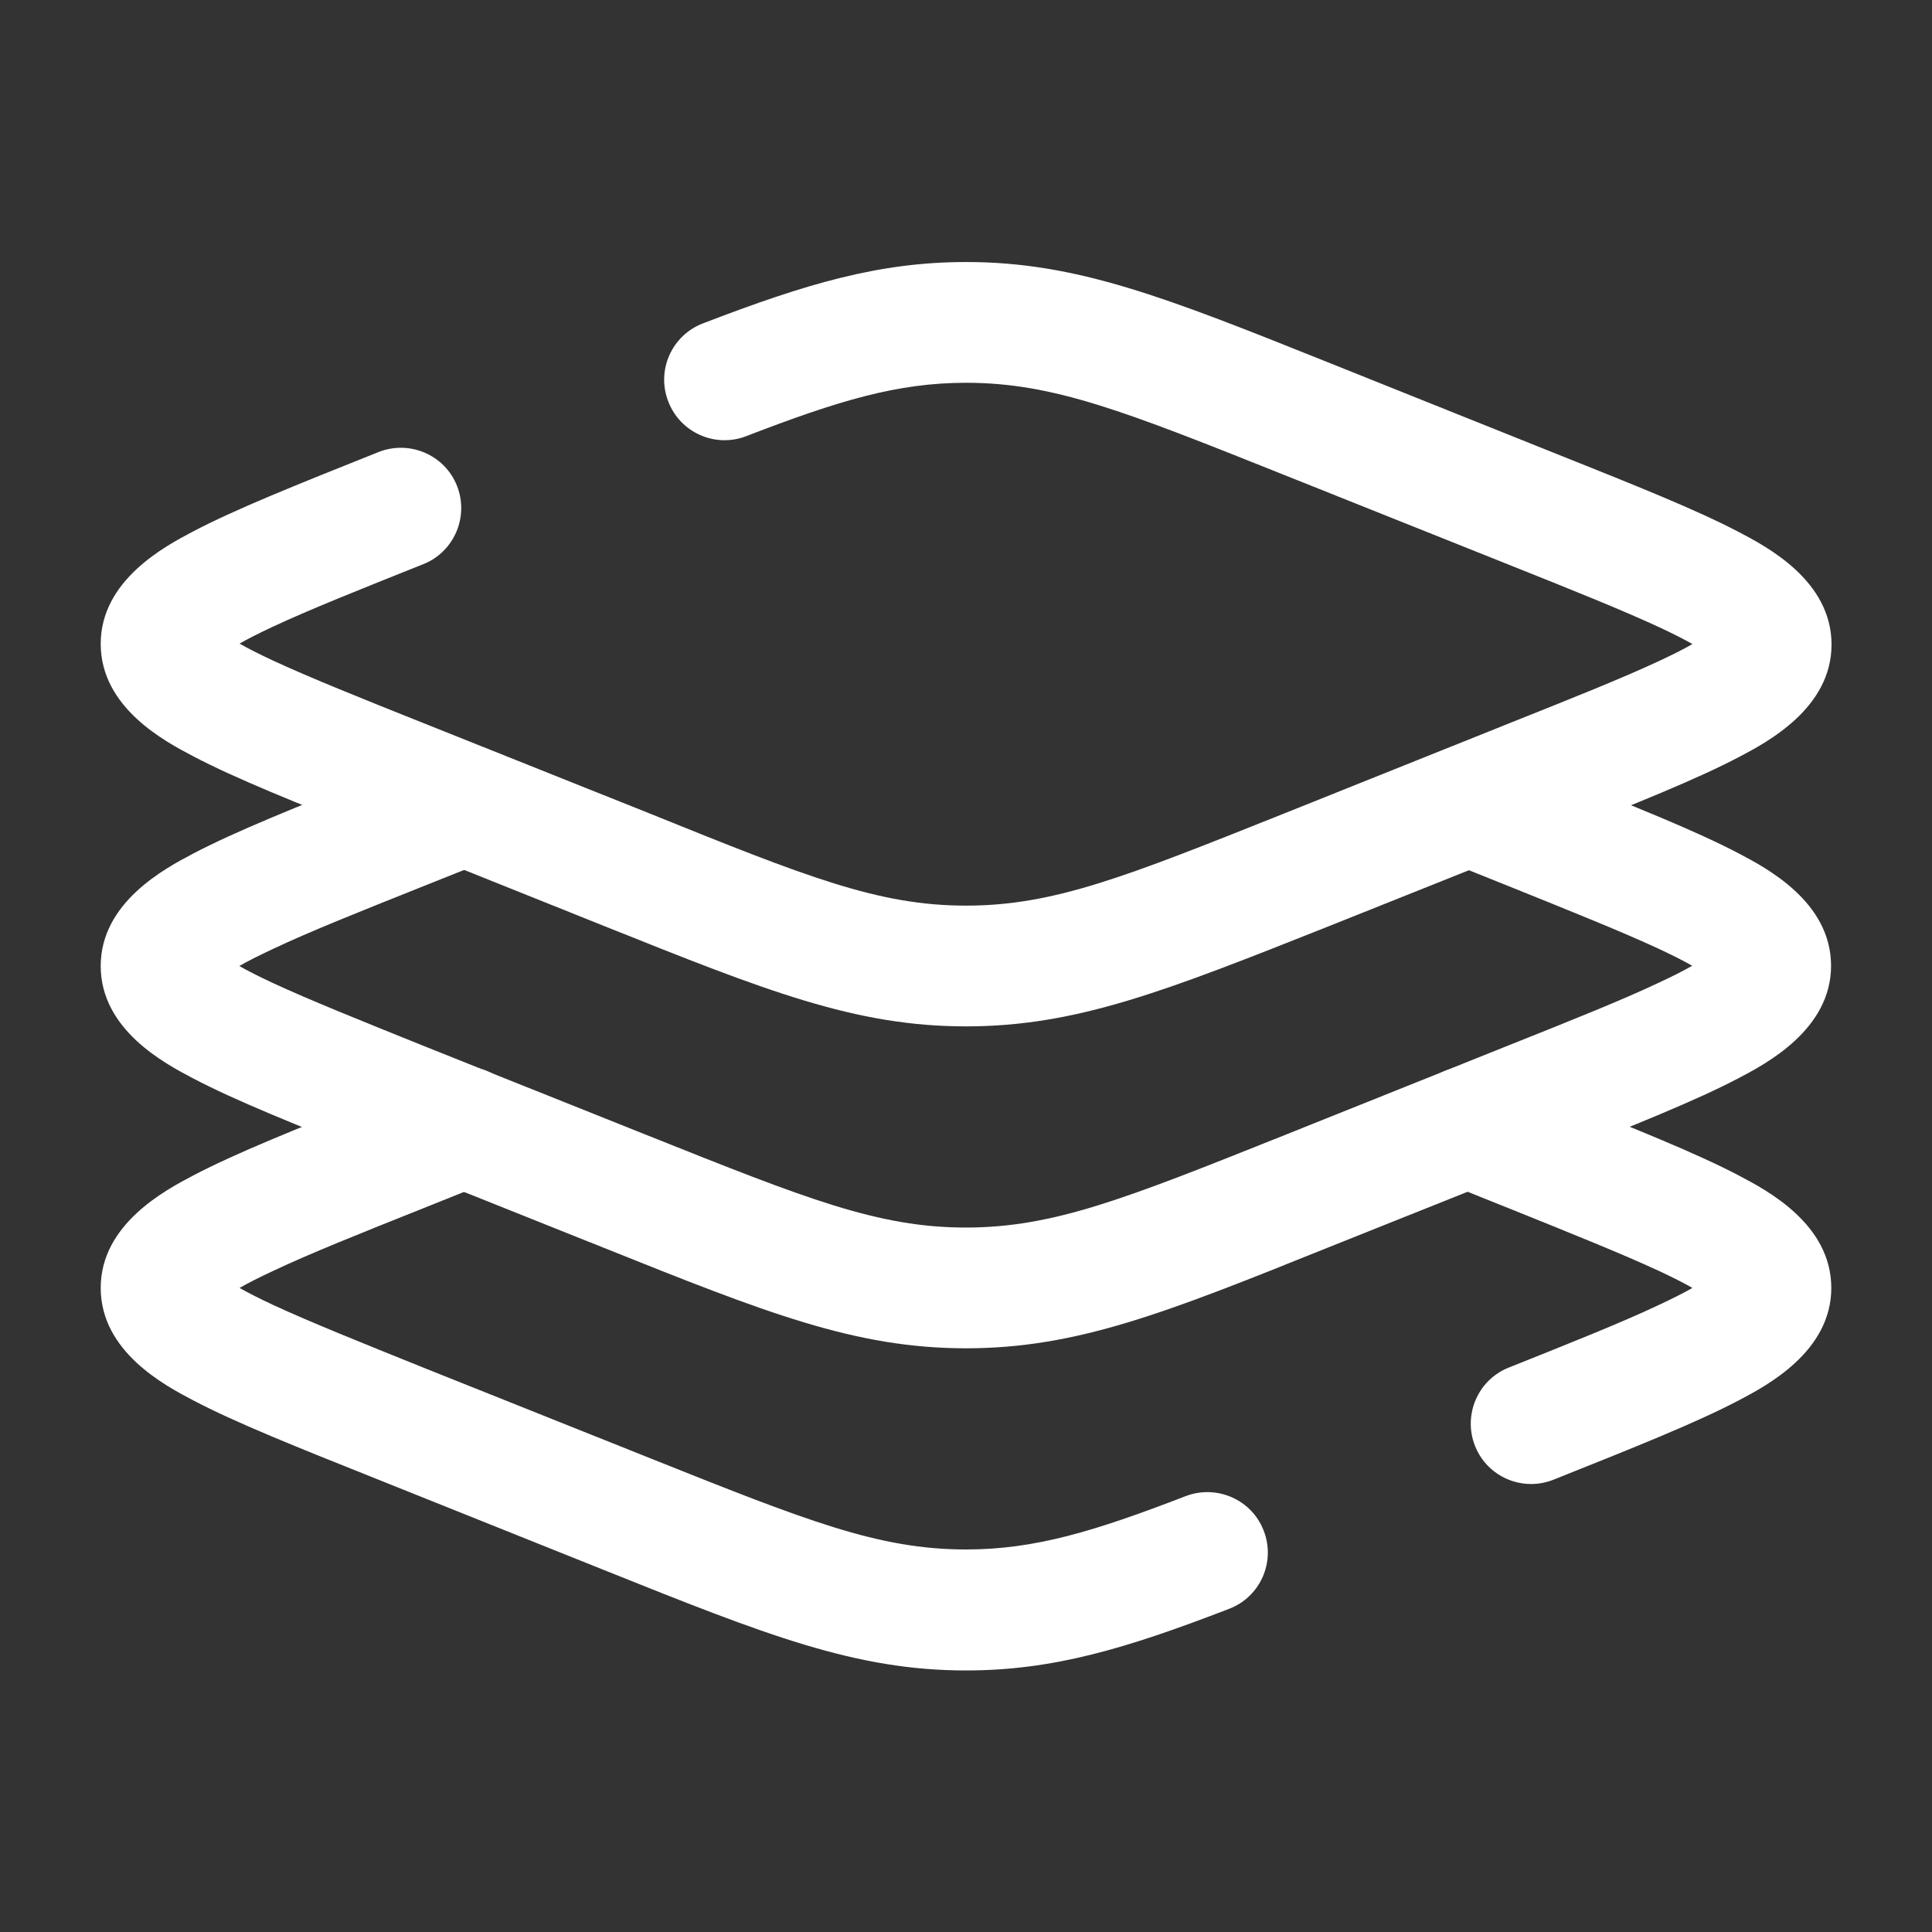 <svg id="Layer_1" enable-background="new 0 0 800 800" viewBox="0 0 800 800" xmlns="http://www.w3.org/2000/svg"><rect x="0" y="0" width="800" height="800" fill="#333333" stroke="none"/><g fill="#fff"><path d="m400 425c-45.9 0-82.8-14.7-149.7-41.5l-93.6-37.5c-34.3-13.7-59.1-23.6-76.8-32.9-11.4-6-38.2-20-38.2-46.5 0-26.4 26.8-40.5 38.2-46.5 17.7-9.3 42.5-19.2 76.8-32.9 12.8-5.1 27.4 1.1 32.5 13.9s-1.1 27.4-13.9 32.5c-26.3 10.5-47.1 18.8-62.3 25.9-6 2.8-10.5 5.1-13.8 7 3.3 1.9 7.8 4.2 13.8 7 15.3 7.1 36 15.4 62.3 25.9l93.6 37.4c65.1 26.3 94.8 38.2 131.1 38.2s66-11.9 131.1-37.9l93.6-37.5c26.3-10.5 47.1-18.8 62.3-25.9 6-2.8 10.5-5.1 13.8-7-3.3-1.9-7.8-4.2-13.8-7-15.3-7.1-36-15.4-62.3-25.9l-93.6-37.4c-65.1-26-94.8-37.9-131.1-37.9-28.4 0-52.9 7.4-91 22.1-12.9 5-27.4-1.5-32.3-14.4-5-12.9 1.5-27.4 14.4-32.3 42.9-16.5 73-25.4 109-25.4 45.9 0 82.8 14.7 149.7 41.5l93.6 37.5c34.3 13.7 59.1 23.6 76.8 32.9 11.4 6 38.2 20 38.2 46.5 0 26.4-26.8 40.5-38.2 46.5-17.7 9.3-42.5 19.2-76.8 32.9l-93.6 37.4c-67 26.6-103.9 41.3-149.8 41.3z"/><path d="m400 558.3c-45.9 0-82.8-14.7-149.7-41.5l-93.6-37.4c-34.3-13.7-59.1-23.6-76.8-32.9-11.4-6-38.2-20-38.2-46.5 0-26.4 26.8-40.5 38.2-46.5 17.7-9.3 42.5-19.2 76.8-32.9l26.2-10.5 18.6 46.4-26.3 10.5c-26.3 10.5-47.1 18.8-62.3 26-6 2.8-10.5 5.1-13.8 7 3.3 1.9 7.8 4.2 13.8 7 15.3 7.1 36 15.4 62.3 26l93.6 37.4c65.1 26 94.8 37.9 131.1 37.9s66-11.9 131.1-37.9l93.6-37.5c26.3-10.5 47.1-18.8 62.3-26 6-2.8 10.5-5.1 13.8-7-3.3-1.9-7.8-4.2-13.8-7-15.3-7.1-36-15.4-62.3-26l-26.2-10.5 18.6-46.4 26.2 10.5c34.3 13.7 59.1 23.6 76.8 32.9 11.4 6 38.2 20 38.2 46.5 0 26.4-26.8 40.5-38.2 46.5-17.7 9.3-42.5 19.2-76.8 32.9l-93.6 37.4c-66.8 26.9-103.7 41.6-149.6 41.6z"/><path d="m400 691.7c-45.9 0-82.8-14.7-149.7-41.5l-93.6-37.5c-34.3-13.7-59.1-23.6-76.8-32.9-11.4-6-38.2-20-38.2-46.5 0-26.4 26.8-40.5 38.2-46.5 17.7-9.3 42.5-19.2 76.8-32.9l26.2-10.5c12.8-5.1 27.4 1.1 32.5 13.9s-1.1 27.4-13.9 32.5l-26.2 10.5c-26.3 10.5-47.1 18.8-62.3 26-6 2.8-10.5 5.1-13.8 7 3.3 1.9 7.8 4.2 13.8 7 15.3 7.1 36 15.4 62.3 26l93.6 37.4c65.1 26 94.8 37.9 131.1 37.9 28.4 0 52.9-7.4 91-22.1 12.9-4.9 27.4 1.5 32.3 14.4 5 12.9-1.5 27.4-14.4 32.3-42.8 16.5-72.9 25.5-108.9 25.5zm234-77.2c-9.9 0-19.3-5.9-23.2-15.7-5.1-12.8 1.1-27.4 13.9-32.5 26.3-10.5 47.1-18.8 62.3-26 6-2.8 10.5-5.1 13.8-7-3.3-1.9-7.8-4.2-13.8-7-15.3-7.1-36-15.4-62.3-26l-26.2-10.5c-12.8-5.1-19.1-19.7-13.9-32.5 5.1-12.8 19.7-19.1 32.5-13.9l26.2 10.5c34.3 13.7 59.1 23.6 76.8 32.9 11.4 6 38.2 20 38.2 46.5 0 26.4-26.8 40.5-38.2 46.5-17.7 9.3-42.5 19.2-76.8 32.9-3 1.2-6.2 1.8-9.3 1.8z"/></g></svg>
